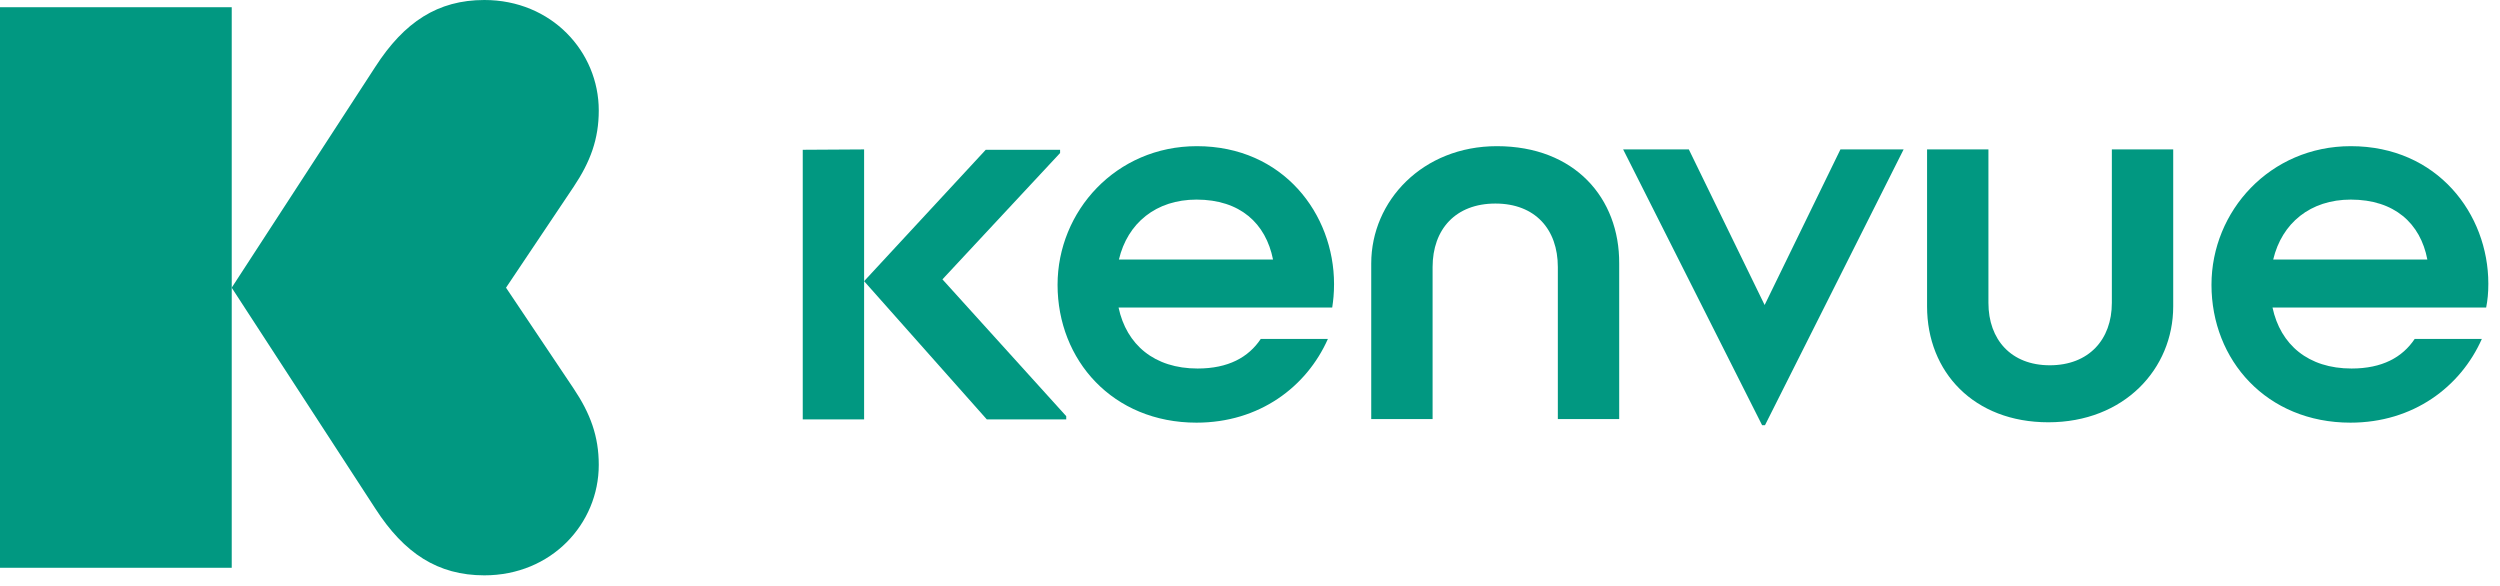 <svg width="81" height="19" viewBox="0 0 81 19" fill="none" xmlns="http://www.w3.org/2000/svg">
<path d="M0 0.234V18.396H7.508V9.321V0.234H0Z" fill="#019881"/>
<path d="M16.395 9.321L18.582 6.058C19.131 5.239 19.4 4.502 19.4 3.579C19.4 1.672 17.868 0 15.693 0C14.184 0 13.097 0.713 12.161 2.164L7.507 9.321L12.161 16.478C13.097 17.928 14.184 18.641 15.693 18.641C17.868 18.641 19.4 16.969 19.4 15.063C19.4 14.139 19.131 13.402 18.582 12.584L16.395 9.321Z" fill="#019881"/>
<path d="M38.779 4.736C36.159 4.736 34.265 6.841 34.265 9.227C34.265 11.671 36.054 13.694 38.767 13.694C40.802 13.694 42.334 12.536 43.024 10.981H40.849C40.451 11.577 39.796 11.94 38.802 11.94C37.399 11.94 36.498 11.168 36.241 9.963H43.164C43.199 9.729 43.223 9.507 43.223 9.203C43.223 6.934 41.574 4.736 38.779 4.736ZM38.767 6.467C40.182 6.467 41.013 7.239 41.246 8.408H36.253C36.533 7.227 37.457 6.467 38.767 6.467Z" fill="#019881"/>
<path d="M34.347 4.958V4.853H31.938L27.997 9.11L31.973 13.589H34.546V13.484L30.535 9.051L34.347 4.958Z" fill="#019881"/>
<path d="M26.009 4.853V13.589H27.997V9.098V4.841L26.009 4.853Z" fill="#019881"/>
<path d="M80.622 9.192C80.622 6.934 78.973 4.736 76.166 4.736C73.547 4.736 71.652 6.841 71.652 9.227C71.652 11.671 73.442 13.694 76.155 13.694C78.19 13.694 79.722 12.536 80.412 10.981H78.236C77.839 11.577 77.184 11.94 76.19 11.94C74.787 11.94 73.886 11.168 73.629 9.963H80.552C80.599 9.718 80.622 9.496 80.622 9.192ZM76.166 6.467C77.582 6.467 78.424 7.239 78.646 8.408H73.652C73.933 7.227 74.857 6.467 76.166 6.467Z" fill="#019881"/>
<path d="M68.424 9.812C68.424 11.004 67.676 11.835 66.413 11.835C65.161 11.835 64.425 11.004 64.425 9.812V4.841H62.437V9.928C62.437 12.057 63.957 13.682 66.366 13.682C68.822 13.682 70.412 11.952 70.412 9.928V4.841H68.424V9.812Z" fill="#019881"/>
<path d="M48.498 4.736C46.1 4.736 44.428 6.502 44.428 8.537V13.577H46.416V8.654C46.416 7.426 47.164 6.595 48.451 6.595C49.737 6.595 50.474 7.426 50.474 8.654V13.577H52.462V8.537C52.474 6.42 51.023 4.736 48.498 4.736Z" fill="#019881"/>
<path d="M57.174 9.882L54.718 4.841H52.59L57.092 13.776H57.186L61.677 4.841H59.63L57.174 9.882Z" fill="#019881"/>
</svg>
